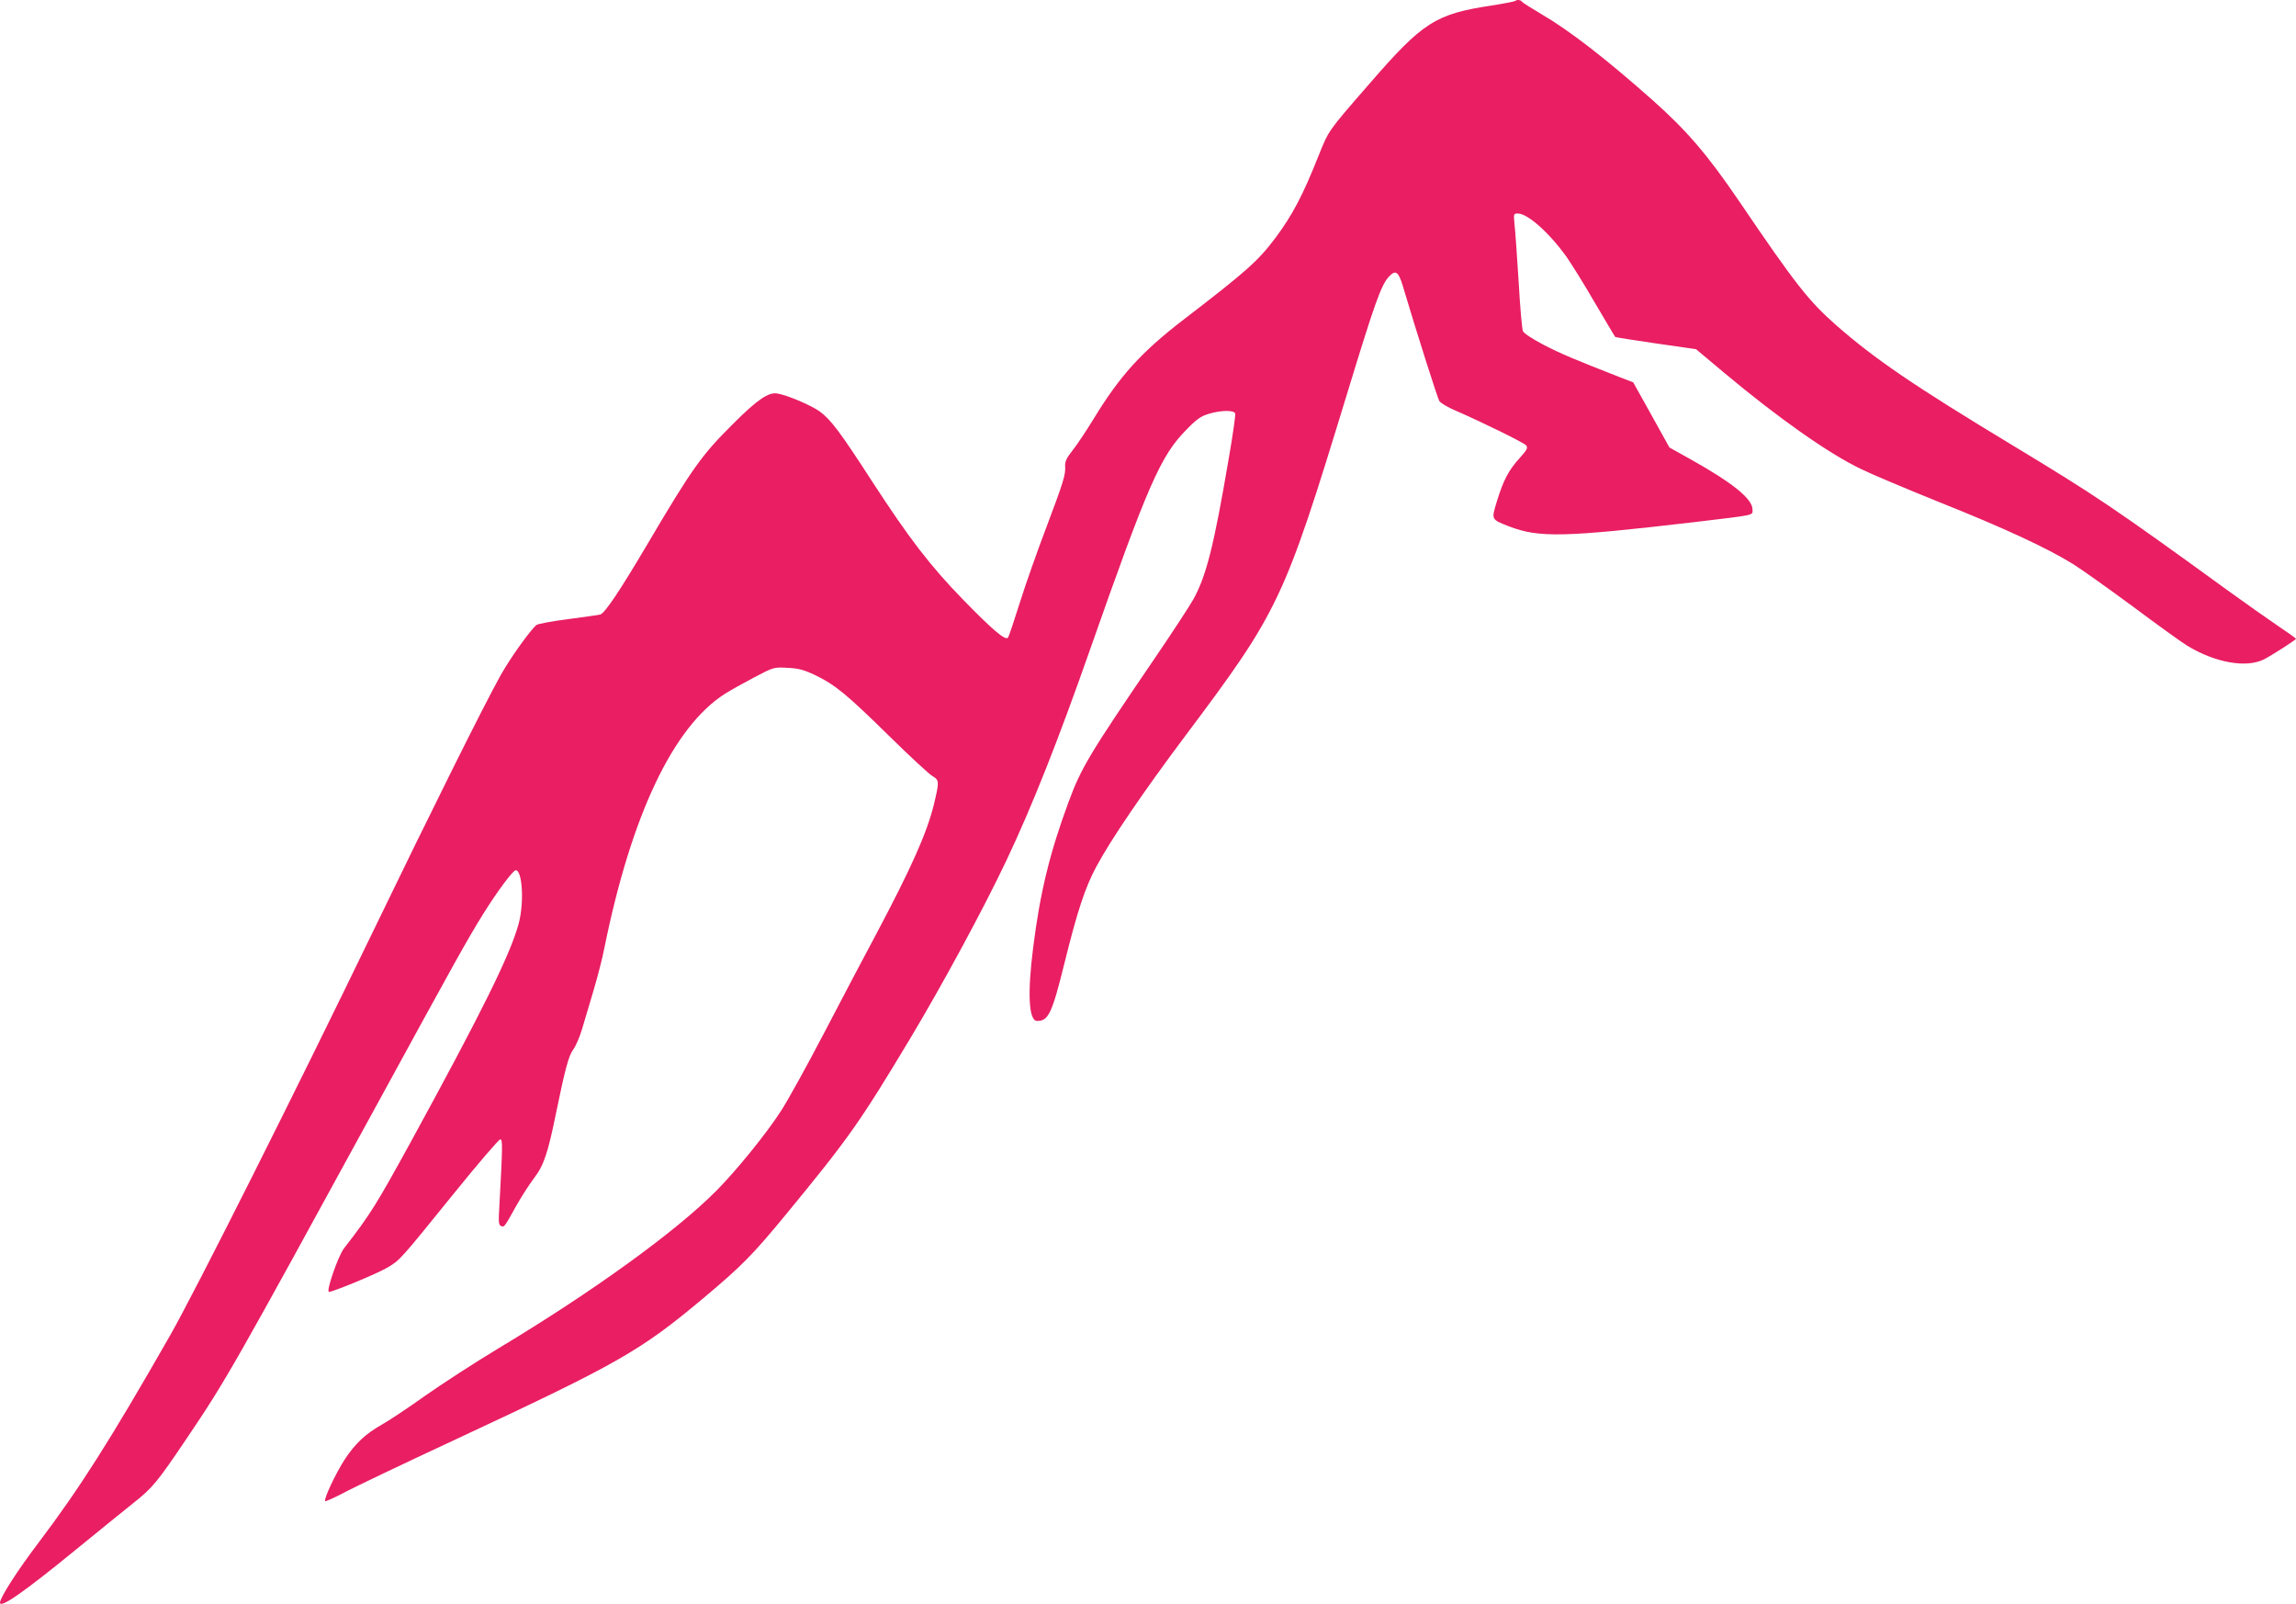 <?xml version="1.0" standalone="no"?>
<!DOCTYPE svg PUBLIC "-//W3C//DTD SVG 20010904//EN"
 "http://www.w3.org/TR/2001/REC-SVG-20010904/DTD/svg10.dtd">
<svg version="1.0" xmlns="http://www.w3.org/2000/svg"
 width="1280pt" height="894pt" viewBox="0 0 1280 894"
 preserveAspectRatio="xMidYMid meet">
<g transform="translate(0,894) scale(0.1,-0.1)"
fill="#e91e63" stroke="none">
<path d="M8448 8935 c-3 -3 -63 -15 -134 -26 -310 -47 -382 -92 -678 -434
-236 -271 -227 -259 -286 -405 -86 -217 -145 -329 -239 -455 -97 -129 -158
-184 -511 -455 -238 -183 -357 -314 -506 -559 -38 -62 -89 -139 -113 -169 -35
-44 -44 -64 -43 -89 4 -48 -10 -91 -107 -348 -48 -126 -114 -313 -146 -415
-32 -102 -61 -189 -66 -194 -15 -17 -87 45 -248 210 -186 191 -303 344 -509
661 -178 275 -229 343 -291 389 -48 35 -182 92 -238 101 -49 8 -110 -33 -248
-171 -174 -173 -226 -246 -477 -671 -153 -259 -237 -384 -262 -390 -11 -3 -93
-14 -181 -26 -88 -11 -166 -26 -174 -32 -36 -30 -146 -184 -201 -282 -95 -171
-379 -741 -704 -1413 -435 -900 -1001 -2026 -1139 -2267 -335 -586 -502 -848
-730 -1150 -118 -155 -217 -309 -217 -337 0 -34 134 59 420 293 129 105 274
223 322 261 109 86 135 118 300 363 219 324 258 393 1071 1880 418 765 492
899 580 1040 77 124 167 245 182 245 37 0 48 -179 17 -296 -46 -172 -204 -491
-599 -1213 -195 -355 -228 -409 -375 -598 -33 -42 -102 -243 -84 -243 23 0
267 101 325 135 71 42 69 40 371 413 134 166 251 302 259 302 14 0 13 -39 -5
-371 -6 -92 -4 -107 10 -112 18 -7 17 -8 90 123 27 47 69 112 94 145 53 69 77
139 122 362 51 248 70 319 96 354 14 19 36 70 49 114 13 44 42 141 64 215 22
74 50 182 61 240 150 738 383 1229 671 1413 30 19 103 60 164 92 109 57 109
57 185 53 62 -3 89 -10 153 -40 111 -53 176 -106 412 -338 116 -114 225 -215
243 -225 39 -23 39 -31 8 -160 -40 -161 -126 -353 -326 -730 -56 -104 -183
-345 -282 -535 -99 -190 -209 -388 -243 -440 -83 -129 -251 -335 -360 -445
-228 -230 -692 -565 -1215 -879 -135 -81 -319 -201 -410 -265 -91 -65 -199
-137 -240 -160 -92 -52 -149 -105 -209 -196 -48 -74 -118 -221 -108 -231 3 -3
47 17 99 44 51 28 336 164 633 302 902 421 1024 490 1375 784 218 183 274 240
462 468 348 423 410 510 691 978 182 304 407 719 538 995 142 300 286 662 466
1175 322 917 394 1082 538 1226 57 59 81 75 125 88 67 20 139 21 146 2 3 -7
-13 -121 -36 -252 -83 -489 -125 -653 -197 -784 -20 -36 -120 -189 -223 -340
-356 -522 -403 -600 -473 -790 -104 -281 -159 -505 -197 -810 -33 -257 -25
-410 22 -410 63 0 83 42 152 321 72 291 115 422 178 539 79 148 262 417 496
729 522 696 549 752 898 1894 159 521 193 617 237 665 37 40 53 29 77 -50 80
-269 194 -626 204 -643 7 -11 49 -36 92 -54 156 -68 379 -178 392 -193 11 -14
6 -24 -37 -72 -61 -67 -90 -123 -126 -240 -31 -103 -33 -100 66 -139 168 -65
306 -62 1034 23 350 42 325 36 325 71 0 59 -113 150 -352 283 l-111 62 -101
182 -101 181 -70 27 c-268 105 -332 132 -429 182 -63 33 -112 65 -116 77 -5
11 -16 137 -24 280 -9 143 -19 286 -23 318 -5 56 -5 57 19 57 55 0 176 -108
273 -244 25 -36 96 -149 156 -253 61 -103 112 -190 114 -191 2 -2 104 -18 227
-36 l223 -32 160 -134 c299 -250 580 -448 760 -534 61 -30 259 -113 440 -186
356 -142 597 -254 741 -343 50 -31 201 -139 337 -239 135 -101 270 -198 301
-217 157 -95 329 -125 427 -76 45 23 179 109 179 115 -1 3 -44 34 -98 70 -53
36 -180 125 -282 199 -631 458 -738 530 -1195 806 -558 337 -772 483 -989 673
-153 135 -225 226 -538 687 -179 263 -292 395 -484 566 -264 234 -463 388
-622 481 -56 33 -105 64 -108 69 -6 10 -28 12 -36 4z"/>
</g>
</svg>
